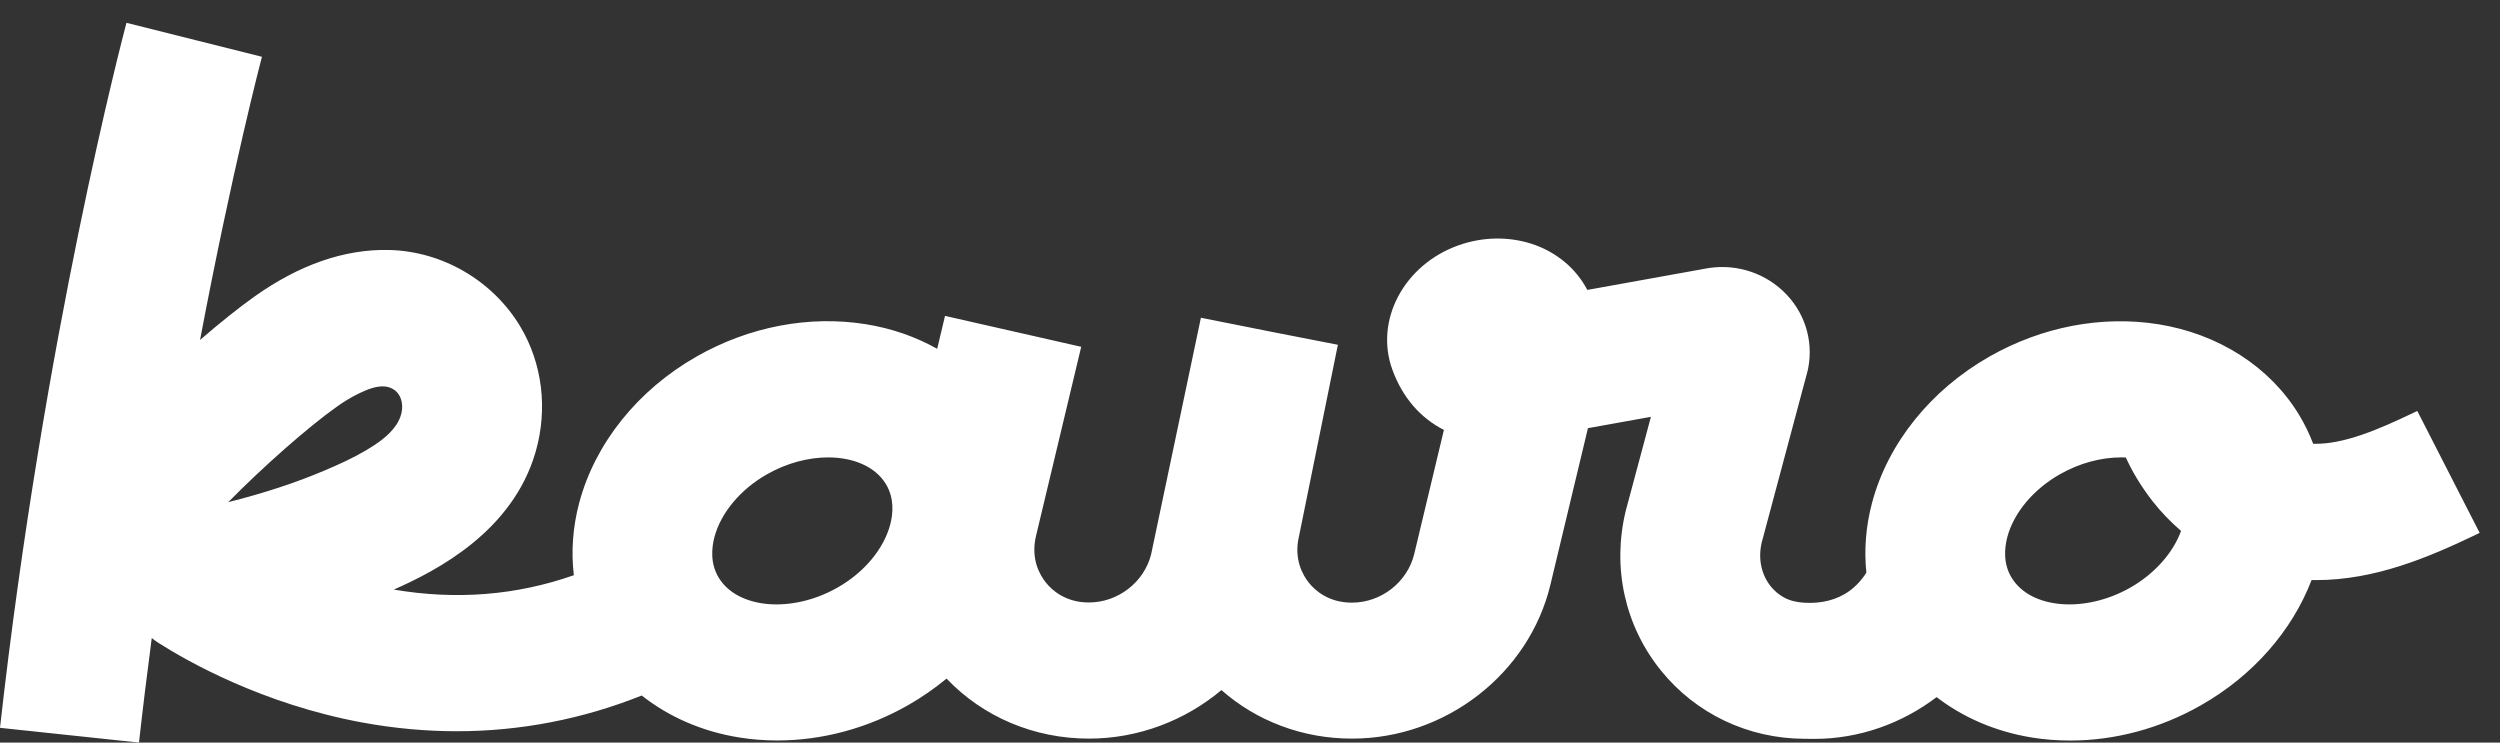 <svg width="101" height="30" viewBox="0 0 101 30" fill="none" xmlns="http://www.w3.org/2000/svg">
<rect x="0" y="0" width="101" height="30" fill="#333333" stroke="none"/>
<path d="M97.659 16.603L97.517 16.67C96.131 17.333 94.69 17.964 93.453 17.929C93.296 17.521 93.107 17.128 92.878 16.752C91.703 14.819 89.632 13.489 87.194 13.099C84.916 12.738 82.496 13.198 80.382 14.401C78.002 15.752 76.27 17.908 75.63 20.316C75.379 21.262 75.306 22.213 75.401 23.135C75.295 23.305 75.171 23.461 75.029 23.606C74.939 23.698 74.84 23.784 74.735 23.862C74.203 24.252 73.556 24.39 72.901 24.351C72.599 24.333 72.311 24.273 72.049 24.124C71.853 24.014 71.682 23.865 71.543 23.695C71.158 23.22 71.023 22.578 71.169 21.933L73.006 15.064L73.046 14.901C73.279 13.741 72.897 12.564 72.024 11.748C71.172 10.954 69.993 10.628 68.847 10.862L64.127 11.713C63.673 10.84 62.868 10.17 61.868 9.847C60.94 9.55 59.903 9.567 58.942 9.904C56.722 10.684 55.518 12.947 56.257 14.95C56.668 16.064 57.381 16.883 58.334 17.369L57.137 22.372C56.864 23.518 55.802 24.347 54.615 24.347C53.673 24.347 53.127 23.851 52.887 23.553C52.64 23.248 52.258 22.599 52.48 21.663L54.022 14.067L54.048 13.947L54.051 13.929L51.308 13.393L48.517 12.837L48.513 12.854L48.488 12.972L46.505 22.397C46.221 23.525 45.165 24.34 43.99 24.34C43.048 24.34 42.502 23.844 42.262 23.546C42.014 23.241 41.632 22.592 41.854 21.656L43.681 14.011L38.179 12.762L37.862 14.092C36.992 13.603 36.014 13.262 34.966 13.096C32.688 12.734 30.268 13.195 28.154 14.397C25.774 15.748 24.042 17.904 23.401 20.312C23.139 21.294 23.07 22.284 23.183 23.238C20.865 24.053 18.431 24.248 15.909 23.819C17.652 23.053 20.712 21.471 21.64 18.252C22.139 16.518 21.91 14.67 21.011 13.177C19.894 11.326 17.86 10.145 15.705 10.099C13.915 10.06 12.088 10.695 10.273 11.986C9.65 12.429 8.886 13.039 8.082 13.734C9.388 6.84 10.56 2.379 10.582 2.294L5.109 0.922C4.974 1.433 1.768 13.603 0 29.404L5.615 30C5.775 28.564 5.95 27.152 6.131 25.776C6.219 25.847 6.313 25.918 6.412 25.979C7.536 26.695 10.585 28.443 14.646 29.191C15.924 29.425 17.197 29.542 18.456 29.542C21.022 29.542 23.532 29.053 25.927 28.099C27.022 28.964 28.376 29.557 29.868 29.794C30.373 29.876 30.887 29.915 31.403 29.915C33.208 29.915 35.035 29.429 36.68 28.493C37.236 28.177 37.76 27.812 38.241 27.415C39.714 28.964 41.778 29.84 43.994 29.84C45.995 29.84 47.884 29.106 49.346 27.879C50.773 29.138 52.636 29.84 54.619 29.84C58.404 29.84 61.777 27.22 62.639 23.613L64.153 17.298L66.697 16.84L65.696 20.578L65.678 20.645C65.124 22.94 65.645 25.291 67.108 27.096C68.512 28.833 70.619 29.837 72.89 29.847L73.254 29.851C73.268 29.851 73.283 29.851 73.301 29.851C75.12 29.851 76.845 29.223 78.239 28.163C79.32 28.996 80.644 29.564 82.1 29.798C82.606 29.879 83.119 29.918 83.635 29.918C85.44 29.918 87.267 29.433 88.912 28.496C91.008 27.308 92.598 25.493 93.388 23.433C93.449 23.433 93.511 23.436 93.573 23.436C95.957 23.436 98.118 22.514 100.01 21.61L100.178 21.528L97.659 16.603ZM14.785 18.195C14.257 18.507 13.693 18.762 13.125 19.003C11.957 19.5 10.673 19.922 9.221 20.287C10.629 18.855 12.463 17.241 13.595 16.44C13.882 16.234 14.184 16.046 14.505 15.893C14.803 15.752 15.189 15.582 15.541 15.613C15.669 15.624 15.796 15.663 15.909 15.738C16.095 15.858 16.207 16.067 16.236 16.284C16.284 16.596 16.178 16.915 16.004 17.174C15.705 17.61 15.239 17.925 14.785 18.195ZM35.963 21.198C35.701 22.184 34.904 23.135 33.83 23.741C31.996 24.784 29.802 24.599 29.038 23.34C28.685 22.762 28.751 22.128 28.863 21.698C29.125 20.713 29.922 19.762 30.996 19.156C31.796 18.702 32.666 18.479 33.456 18.479C34.474 18.479 35.359 18.847 35.788 19.553C36.141 20.131 36.079 20.766 35.963 21.198ZM86.062 23.741C84.228 24.784 82.034 24.599 81.27 23.34C80.917 22.762 80.983 22.128 81.095 21.698C81.357 20.713 82.154 19.762 83.228 19.156C84.028 18.702 84.898 18.479 85.688 18.479C85.753 18.479 85.819 18.479 85.884 18.482C86.153 19.078 86.514 19.67 86.961 20.245C87.307 20.688 87.696 21.088 88.115 21.45C87.791 22.34 87.041 23.184 86.062 23.741Z" fill="white"/>
</svg>
